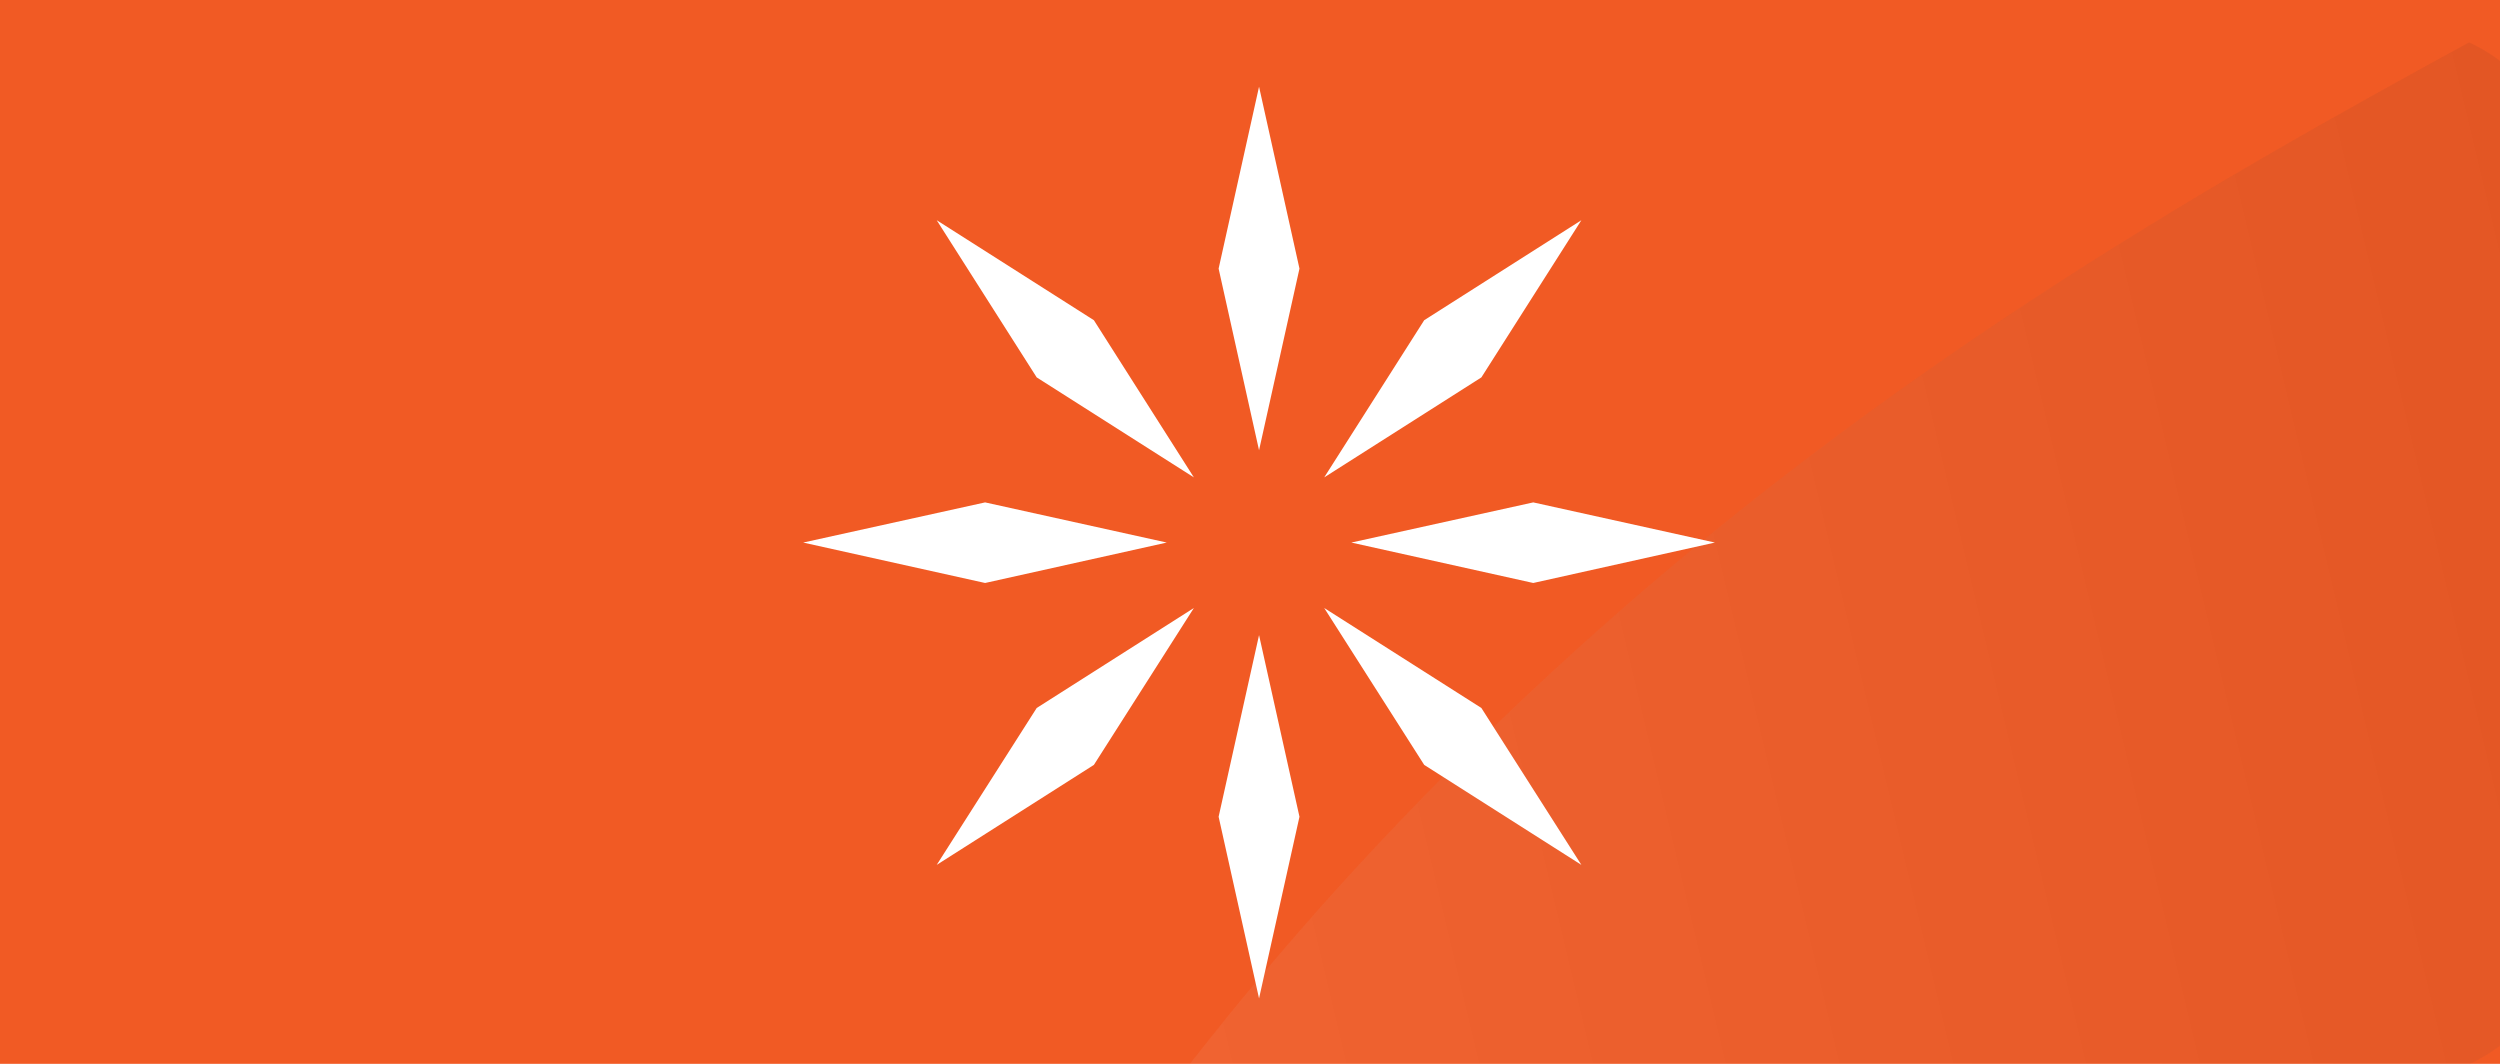 <?xml version="1.0" encoding="UTF-8"?>
<svg id="Layer_1" data-name="Layer 1" xmlns="http://www.w3.org/2000/svg" xmlns:xlink="http://www.w3.org/1999/xlink" viewBox="0 0 94 40">
  <defs>
    <style>
      .cls-1 {
        fill: #fff;
      }

      .cls-2 {
        fill: #f15a24;
      }

      .cls-3 {
        fill: url(#linear-gradient);
        fill-rule: evenodd;
        isolation: isolate;
        opacity: .42;
      }

      .cls-4 {
        opacity: .16;
      }

      .cls-5 {
        clip-path: url(#clippath);
      }

      .cls-6 {
        fill: none;
      }
    </style>
    <clipPath id="clippath">
      <path class="cls-6" d="M26.06,.64h62.02c3.96,0,7.16,1.69,7.16,3.78V37.19c0,2.09-3.21,3.78-7.16,3.78H26.06c-3.96,0-7.16-1.69-7.16-3.78V4.42c0-2.09,3.21-3.78,7.16-3.78Z"/>
    </clipPath>
    <linearGradient id="linear-gradient" x1="1968.34" y1="-901.79" x2="2042.62" y2="-901.79" gradientTransform="translate(-1670.65 1369.93) rotate(-13.4)" gradientUnits="userSpaceOnUse">
      <stop offset="0" stop-color="#fff"/>
      <stop offset="1" stop-color="#000"/>
    </linearGradient>
  </defs>
  <g id="Layer_1-2" data-name="Layer 1-2">
    <rect class="cls-2" width="94.47" height="40.98"/>
    <g class="cls-4">
      <g class="cls-5">
        <path class="cls-3" d="M38.11,49.13c4.25-6.08,10.04-14.64,21.22-24.76C72.25,12.67,85.68,5.51,94.58,.64c5.9,13.08,11.79,26.16,17.69,39.24-24.72,3.08-49.44,6.17-74.15,9.25h-.01Z"/>
      </g>
    </g>
  </g>
  <g>
    <polygon class="cls-1" points="47.34 16.93 45.82 10.1 47.34 3.26 48.86 10.1 47.34 16.93"/>
    <polygon class="cls-1" points="47.34 37.54 45.82 30.71 47.34 23.88 48.86 30.71 47.34 37.54"/>
    <polygon class="cls-1" points="49.79 17.95 53.55 12.04 59.46 8.28 55.7 14.19 49.79 17.95"/>
    <polygon class="cls-1" points="35.22 32.52 38.98 26.62 44.89 22.86 41.13 28.76 35.22 32.52"/>
    <polygon class="cls-1" points="50.81 20.4 57.65 18.89 64.48 20.4 57.65 21.92 50.81 20.4"/>
    <polygon class="cls-1" points="30.2 20.4 37.04 18.89 43.87 20.4 37.04 21.92 30.2 20.4"/>
    <polygon class="cls-1" points="49.79 22.86 55.7 26.62 59.46 32.52 53.55 28.76 49.79 22.86"/>
    <polygon class="cls-1" points="35.22 8.28 41.13 12.04 44.89 17.95 38.98 14.19 35.22 8.28"/>
  </g>
</svg>